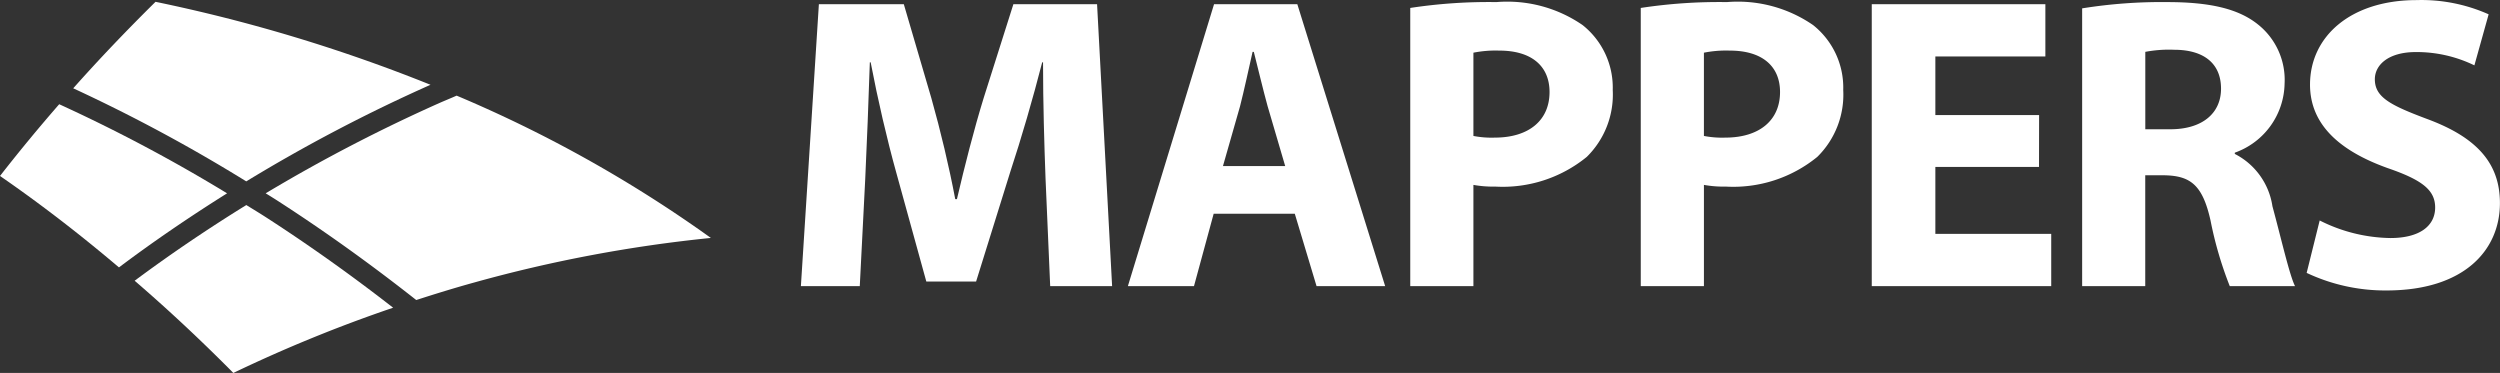 <svg xmlns="http://www.w3.org/2000/svg" width="131.618" height="19.635" viewBox="0 0 131.618 19.635">
  <rect x="0" y="0" width="131.618" height="19.635" fill="#333333" stroke="none"/>
  <g id="mappers_logo" transform="translate(-37 -43.064)">
    <path id="패스_1" data-name="패스 1" d="M235,398.94c-.066-1.784-.131-3.92-.131-6.1h-.045c-.484,1.894-1.1,4.009-1.674,5.748l-1.805,5.792h-2.621l-1.586-5.749c-.484-1.739-.97-3.832-1.344-5.792h-.044c-.066,2-.154,4.295-.242,6.144l-.287,5.639h-3.1l.947-14.844h4.471l1.453,4.956c.484,1.717.925,3.567,1.255,5.308h.089c.4-1.718.9-3.678,1.409-5.33l1.563-4.933h4.406l.792,14.844h-3.26Z" transform="translate(-142.956 -346.494)" fill="#fff"/>
    <path id="패스_2" data-name="패스 2" d="M282.051,400.812l-1.036,3.81h-3.48l4.537-14.844h4.383l4.625,14.844h-3.612l-1.145-3.81Zm3.766-2.511-.925-3.149c-.243-.881-.507-2-.727-2.864H284.1c-.2.881-.439,2-.66,2.864l-.9,3.149Z" transform="translate(-181.155 -346.494)" fill="#fff"/>
    <path id="패스_3" data-name="패스 3" d="M325.374,389.732a27.438,27.438,0,0,1,4.536-.308,6.985,6.985,0,0,1,4.538,1.211,4.2,4.2,0,0,1,1.586,3.414,4.6,4.6,0,0,1-1.366,3.524,6.992,6.992,0,0,1-4.824,1.564,5.746,5.746,0,0,1-1.145-.089v5.33h-3.325Zm3.325,6.739a4.974,4.974,0,0,0,1.124.088c1.784,0,2.884-.9,2.884-2.4,0-1.366-.947-2.181-2.642-2.181a5.982,5.982,0,0,0-1.366.11Z" transform="translate(-214.128 -346.25)" fill="#fff"/>
    <path id="패스_4" data-name="패스 4" d="M364.425,389.732a27.437,27.437,0,0,1,4.537-.308,6.984,6.984,0,0,1,4.537,1.211,4.2,4.2,0,0,1,1.586,3.414,4.594,4.594,0,0,1-1.365,3.524,6.992,6.992,0,0,1-4.824,1.564,5.749,5.749,0,0,1-1.145-.089v5.33h-3.325Zm3.325,6.739a4.979,4.979,0,0,0,1.124.088c1.784,0,2.884-.9,2.884-2.4,0-1.366-.947-2.181-2.642-2.181a5.984,5.984,0,0,0-1.366.11Z" transform="translate(-241.044 -346.25)" fill="#fff"/>
    <path id="패스_5" data-name="패스 5" d="M412.357,398.346H406.9v3.523h6.1v2.753h-9.448V389.778h9.14v2.753H406.9v3.084h5.462Z" transform="translate(-268.009 -346.494)" fill="#fff"/>
    <path id="패스_6" data-name="패스 6" d="M439.2,389.754a26.384,26.384,0,0,1,4.471-.33c2.2,0,3.744.33,4.8,1.189a3.724,3.724,0,0,1,1.387,3.105,3.933,3.933,0,0,1-2.621,3.634v.066a3.7,3.7,0,0,1,1.981,2.753c.462,1.7.9,3.634,1.19,4.207h-3.436a19.786,19.786,0,0,1-1.013-3.457c-.419-1.873-1.057-2.357-2.445-2.379h-.992v5.836H439.2Zm3.325,6.365h1.322c1.674,0,2.665-.837,2.665-2.137,0-1.343-.925-2.048-2.466-2.048a6.682,6.682,0,0,0-1.521.11Z" transform="translate(-292.581 -346.25)" fill="#fff"/>
    <path id="패스_7" data-name="패스 7" d="M477.938,400.676a8.49,8.49,0,0,0,3.723.925c1.541,0,2.356-.639,2.356-1.608,0-.925-.7-1.454-2.488-2.07-2.467-.881-4.1-2.246-4.1-4.4,0-2.533,2.137-4.449,5.615-4.449a8.682,8.682,0,0,1,3.789.749l-.75,2.687a6.946,6.946,0,0,0-3.083-.7c-1.453,0-2.158.683-2.158,1.431,0,.948.815,1.366,2.753,2.093,2.621.969,3.832,2.334,3.832,4.427,0,2.489-1.895,4.6-5.969,4.6a9.686,9.686,0,0,1-4.206-.925Z" transform="translate(-318.813 -346.005)" fill="#fff"/>
    <path id="패스_8" data-name="패스 8" d="M103.189,389.375c-1.514,1.495-2.964,3.012-4.334,4.554a85.823,85.823,0,0,1,9.11,4.9h0l0,0a85.454,85.454,0,0,1,9.7-5.085,84.709,84.709,0,0,0-14.478-4.369" transform="translate(-58 -346.216)" fill="#fff"/>
    <path id="패스_9" data-name="패스 9" d="M141.515,405.27c-.293.129-.58.246-.866.37a85.652,85.652,0,0,0-9.188,4.772q.3.184.6.375c2.568,1.655,5.007,3.416,7.327,5.244,1-.323,2.029-.641,3.059-.925a73.9,73.9,0,0,1,12.452-2.344,68.712,68.712,0,0,0-13.384-7.492" transform="translate(-80.474 -357.171)" fill="#fff"/>
    <path id="패스_10" data-name="패스 10" d="M89.567,406.722Q87.93,408.6,86.449,410.5c2.091,1.442,4.185,3.052,6.263,4.814,1.8-1.354,3.711-2.657,5.692-3.9a84.522,84.522,0,0,0-8.836-4.69" transform="translate(-49.449 -358.172)" fill="#fff"/>
    <path id="패스_11" data-name="패스 11" d="M115.137,423.815q-3.076,1.9-5.876,3.983,2.567,2.209,5.08,4.737h0a.038.038,0,0,0,.007.007h0l.108.111a75.921,75.921,0,0,1,8.413-3.435c-2.127-1.655-4.351-3.247-6.684-4.754-.342-.221-.691-.432-1.043-.649l0,0,0,0" transform="translate(-65.172 -369.954)" fill="#fff"/>
  </g>
</svg>
